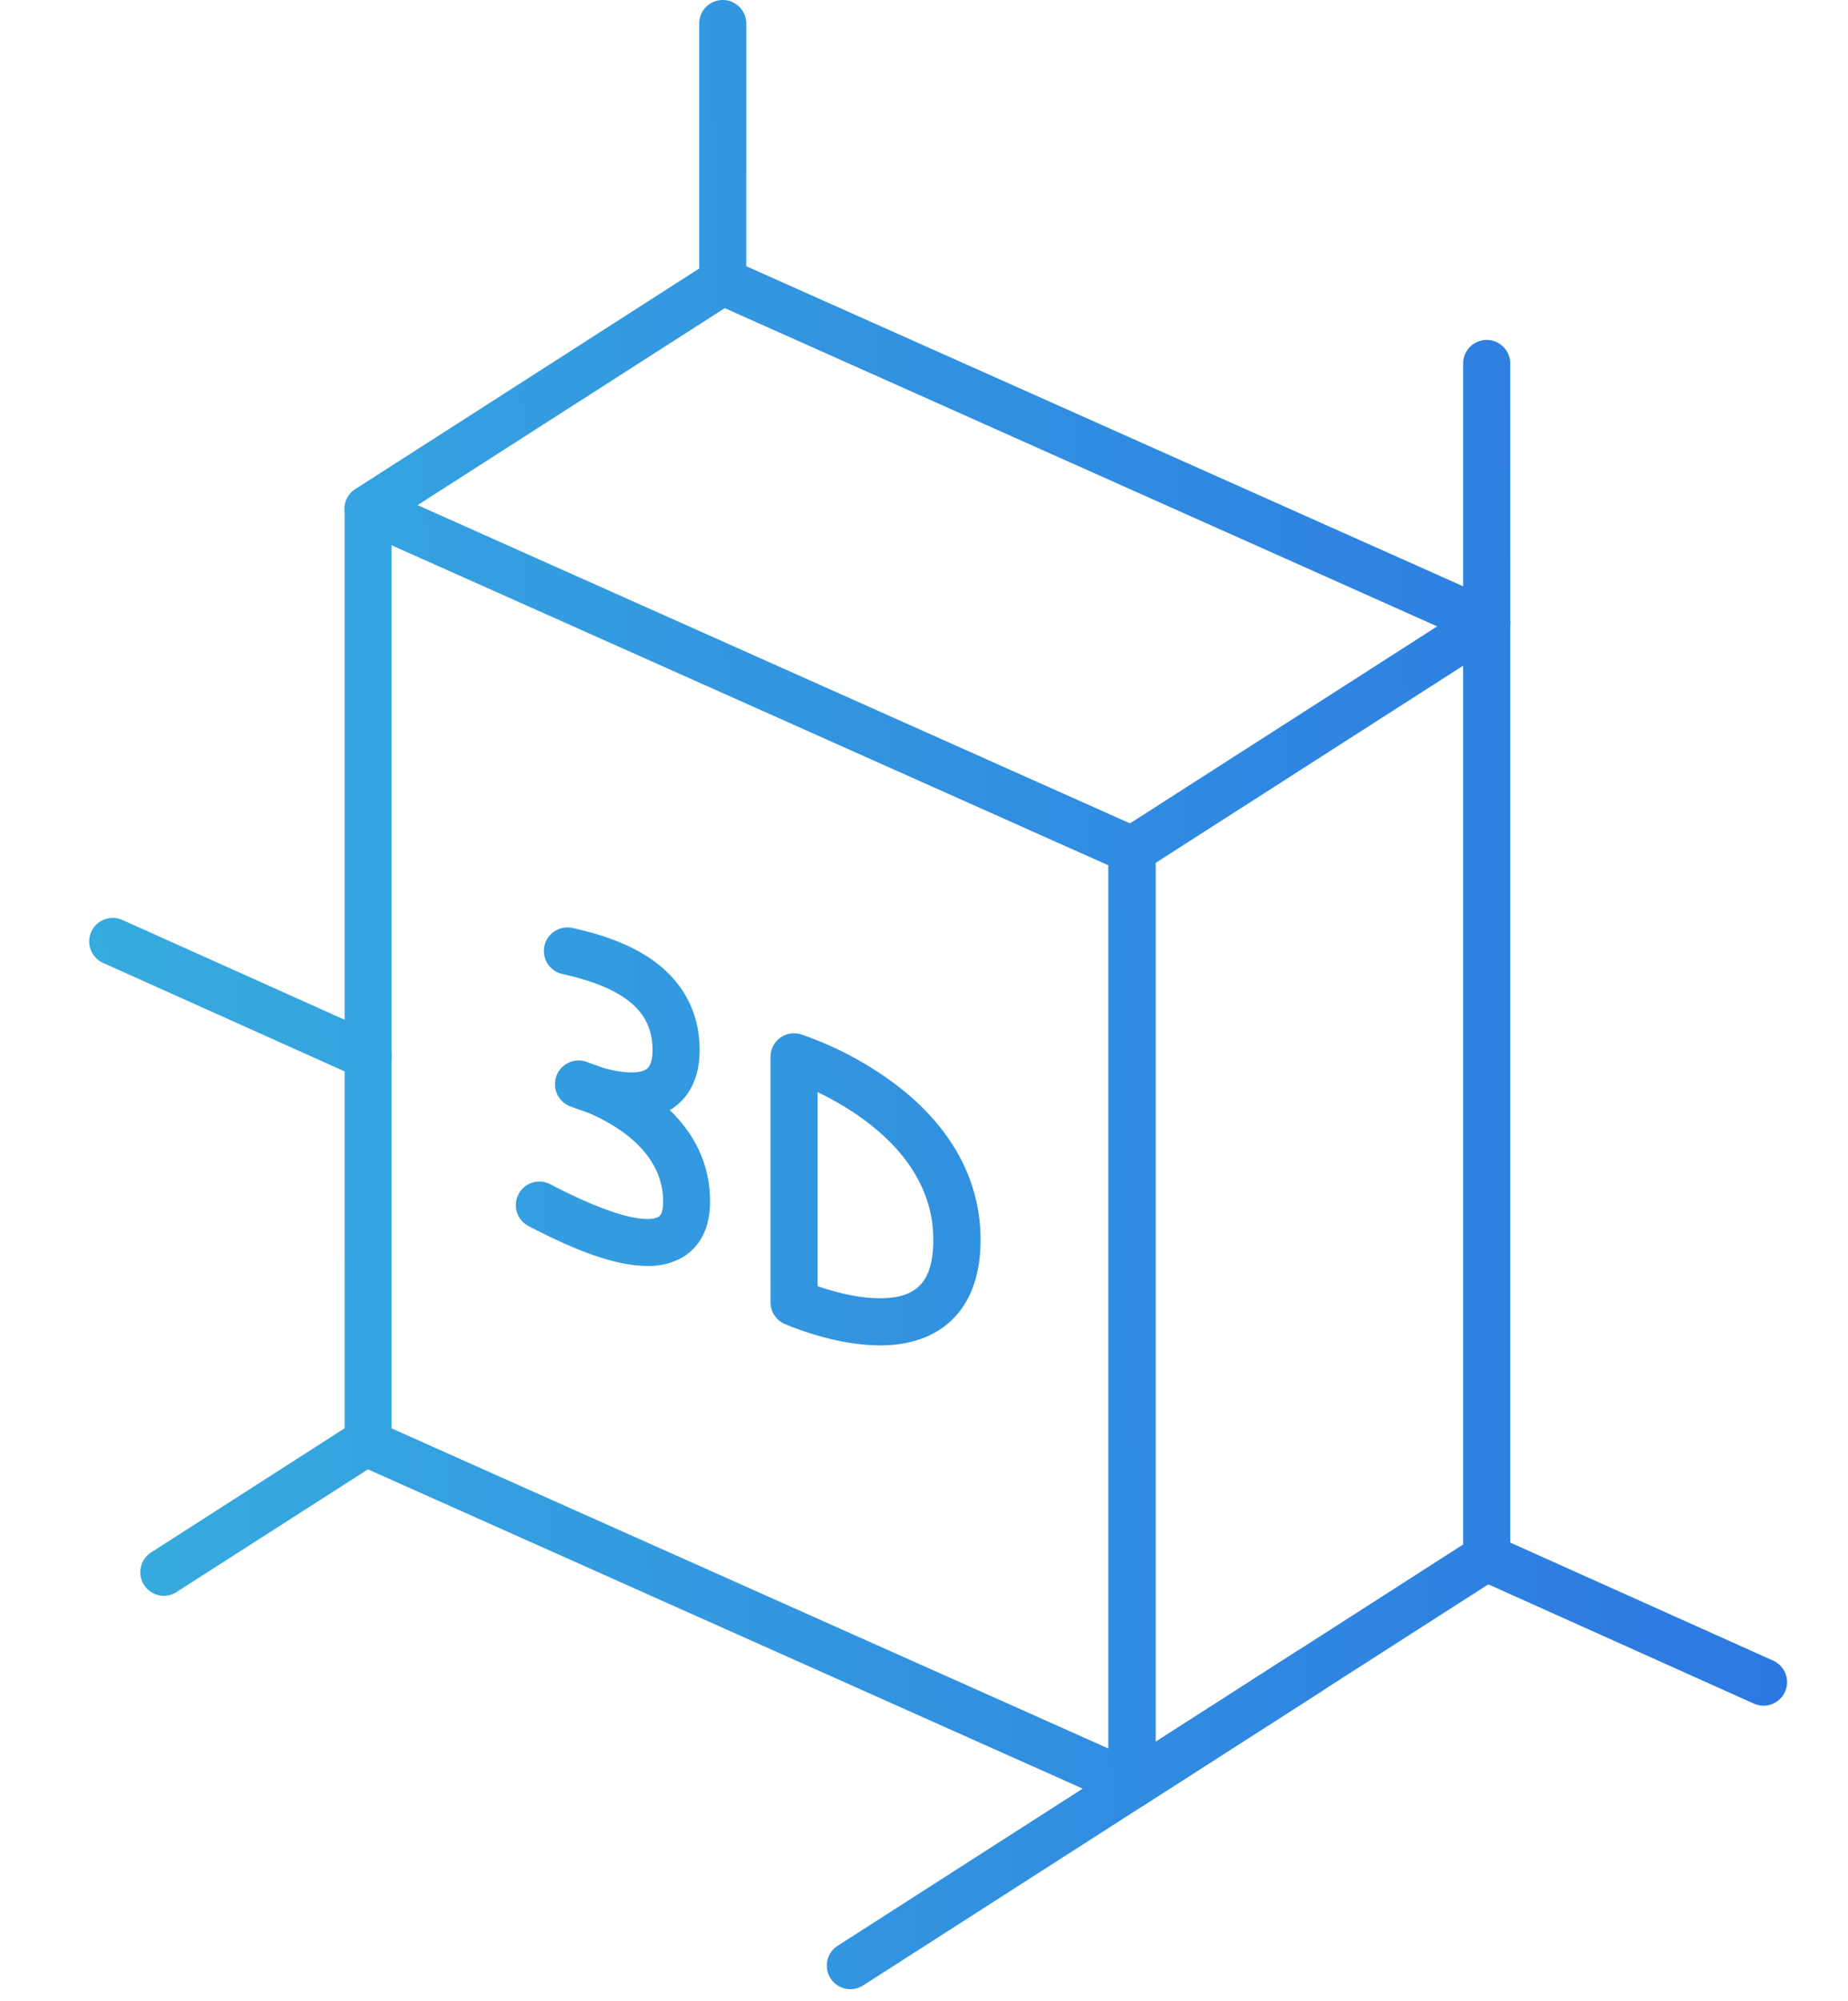 <?xml version="1.0" encoding="UTF-8"?> <svg xmlns="http://www.w3.org/2000/svg" xmlns:xlink="http://www.w3.org/1999/xlink" id="Icons" viewBox="0 0 549.25 594.58"><defs><style>.cls-1{fill:url(#Unbenannter_Verlauf_15);}.cls-2{fill:url(#Unbenannter_Verlauf_15-2);}.cls-3{fill:url(#Unbenannter_Verlauf_15-3);}.cls-4{fill:url(#Unbenannter_Verlauf_15-4);}.cls-5{fill:url(#Unbenannter_Verlauf_15-5);}.cls-6{fill:url(#Unbenannter_Verlauf_15-6);}.cls-7{fill:url(#Unbenannter_Verlauf_15-7);}.cls-8{fill:url(#Unbenannter_Verlauf_15-8);}.cls-9{fill:url(#Unbenannter_Verlauf_15-9);}.cls-10{fill:url(#Unbenannter_Verlauf_15-10);}.cls-11{fill:url(#Unbenannter_Verlauf_15-11);}.cls-12{fill:url(#Unbenannter_Verlauf_15-12);}</style><linearGradient id="Unbenannter_Verlauf_15" x1="-1.75" y1="298.59" x2="592.83" y2="283.96" gradientUnits="userSpaceOnUse"><stop offset="0" stop-color="#37aedf"></stop><stop offset="1" stop-color="#2b71e2"></stop></linearGradient><linearGradient id="Unbenannter_Verlauf_15-2" x1="3.04" y1="493.09" x2="597.62" y2="478.46" xlink:href="#Unbenannter_Verlauf_15"></linearGradient><linearGradient id="Unbenannter_Verlauf_15-3" x1="-0.58" y1="346.24" x2="594.01" y2="331.61" xlink:href="#Unbenannter_Verlauf_15"></linearGradient><linearGradient id="Unbenannter_Verlauf_15-4" x1="-0.06" y1="367.21" x2="594.52" y2="352.58" xlink:href="#Unbenannter_Verlauf_15"></linearGradient><linearGradient id="Unbenannter_Verlauf_15-5" x1="-5.59" y1="142.52" x2="588.99" y2="127.89" xlink:href="#Unbenannter_Verlauf_15"></linearGradient><linearGradient id="Unbenannter_Verlauf_15-6" x1="-1.51" y1="308.52" x2="593.08" y2="293.88" xlink:href="#Unbenannter_Verlauf_15"></linearGradient><linearGradient id="Unbenannter_Verlauf_15-7" x1="-0.48" y1="350.14" x2="594.1" y2="335.51" xlink:href="#Unbenannter_Verlauf_15"></linearGradient><linearGradient id="Unbenannter_Verlauf_15-8" x1="-0.25" y1="359.51" x2="594.33" y2="344.88" xlink:href="#Unbenannter_Verlauf_15"></linearGradient><linearGradient id="Unbenannter_Verlauf_15-9" x1="4.39" y1="548.02" x2="598.97" y2="533.39" xlink:href="#Unbenannter_Verlauf_15"></linearGradient><linearGradient id="Unbenannter_Verlauf_15-10" x1="1.97" y1="449.66" x2="596.55" y2="435.03" xlink:href="#Unbenannter_Verlauf_15"></linearGradient><linearGradient id="Unbenannter_Verlauf_15-11" x1="-7.84" y1="50.99" x2="586.74" y2="36.36" xlink:href="#Unbenannter_Verlauf_15"></linearGradient><linearGradient id="Unbenannter_Verlauf_15-12" x1="-5.22" y1="157.47" x2="589.36" y2="142.84" xlink:href="#Unbenannter_Verlauf_15"></linearGradient></defs><title>11</title><g id="_16" data-name="16"><path class="cls-1" d="M109.39,320.78a6.93,6.93,0,0,1-2.86-.62l-75.74-34a7,7,0,1,1,5.73-12.77l75.74,34a7,7,0,0,1-2.87,13.39Z"></path><path class="cls-2" d="M524.13,506.77a6.93,6.93,0,0,1-2.86-.62l-82.41-37a7,7,0,1,1,5.73-12.77l82.41,37a7,7,0,0,1-2.87,13.39Z"></path><path class="cls-3" d="M336.45,537.29a7,7,0,0,1-2.86-.61l-227-101.36a7,7,0,0,1-4.15-6.39V151.19a7,7,0,0,1,9.86-6.39L339.3,246.17a7,7,0,0,1,4.15,6.39V530.29a7,7,0,0,1-7,7ZM116.39,424.38,329.45,519.5V257.1L116.39,162Z"></path><path class="cls-4" d="M336.45,537.29a7,7,0,0,1-7-7V252.56a7,7,0,0,1,3.22-5.9l105.41-67.57A7,7,0,0,1,448.86,185V462.71a7,7,0,0,1-3.22,5.9L340.22,536.18A6.93,6.93,0,0,1,336.45,537.29Zm7-280.91V517.49l91.41-58.6V197.78Z"></path><path class="cls-5" d="M441.86,192a6.83,6.83,0,0,1-2.85-.61L215.41,91.55,113.17,157.09a7,7,0,0,1-7.55-11.79L211,77.73a7,7,0,0,1,6.63-.5L444.72,178.59A7,7,0,0,1,441.86,192Z"></path><path class="cls-6" d="M187.57,332.6c-8.74,0-17.11-3.53-18.43-4.11a7,7,0,0,1,5.65-12.81c5.11,2.23,14,4.17,17.27,2,1.25-.82,1.88-2.77,1.88-5.78,0-11.42-8.24-18.36-26.72-22.5a7,7,0,1,1,3.06-13.66c6.19,1.39,15.31,3.82,22.93,9,9.63,6.5,14.73,15.9,14.73,27.2,0,10-4.48,15.06-8.24,17.51A22,22,0,0,1,187.57,332.6Z"></path><path class="cls-7" d="M192.42,376.12c-10.67,0-23.66-5.82-34.67-11.51l-.64-.33a7,7,0,1,1,6.41-12.45l.65.34c23.56,12.16,30.15,10.21,31.61,9.32,1.14-.69,1.31-3.13,1.31-4.52,0-20.26-26.68-28-27-28.07a7,7,0,0,1,3.78-13.48c1.52.43,37.17,10.8,37.17,41.55,0,9.58-4.36,14.25-8,16.48A20.16,20.16,0,0,1,192.42,376.12Z"></path><path class="cls-8" d="M261.55,399.72c-13.85,0-27.8-6.14-28.39-6.4a7,7,0,0,1-4.15-6.39V314a7,7,0,0,1,9.1-6.68,102.46,102.46,0,0,1,27.21,14.22c18.25,13.48,27.23,30.87,26,50.28C290.14,389.57,279.3,399.72,261.55,399.72ZM243,382.12c4.41,1.53,11.66,3.6,18.54,3.6,10.38,0,15.1-4.42,15.77-14.77,1.65-25.42-21.1-40.13-34.31-46.48Z"></path><path class="cls-9" d="M252.76,591a7,7,0,0,1-3.79-12.9l136.41-87.46a7,7,0,1,1,7.55,11.78l-136.4,87.47A7,7,0,0,1,252.76,591Z"></path><path class="cls-10" d="M48.71,474.12a7,7,0,0,1-3.79-12.89l60.37-38.71a7,7,0,0,1,7.56,11.79L52.48,473A7,7,0,0,1,48.71,474.12Z"></path><path class="cls-11" d="M214.81,91a7,7,0,0,1-7-7V7a7,7,0,0,1,14,0V84A7,7,0,0,1,214.81,91Z"></path><path class="cls-12" d="M441.86,192a7,7,0,0,1-7-7V108a7,7,0,0,1,14,0v77A7,7,0,0,1,441.86,192Z"></path></g></svg> 